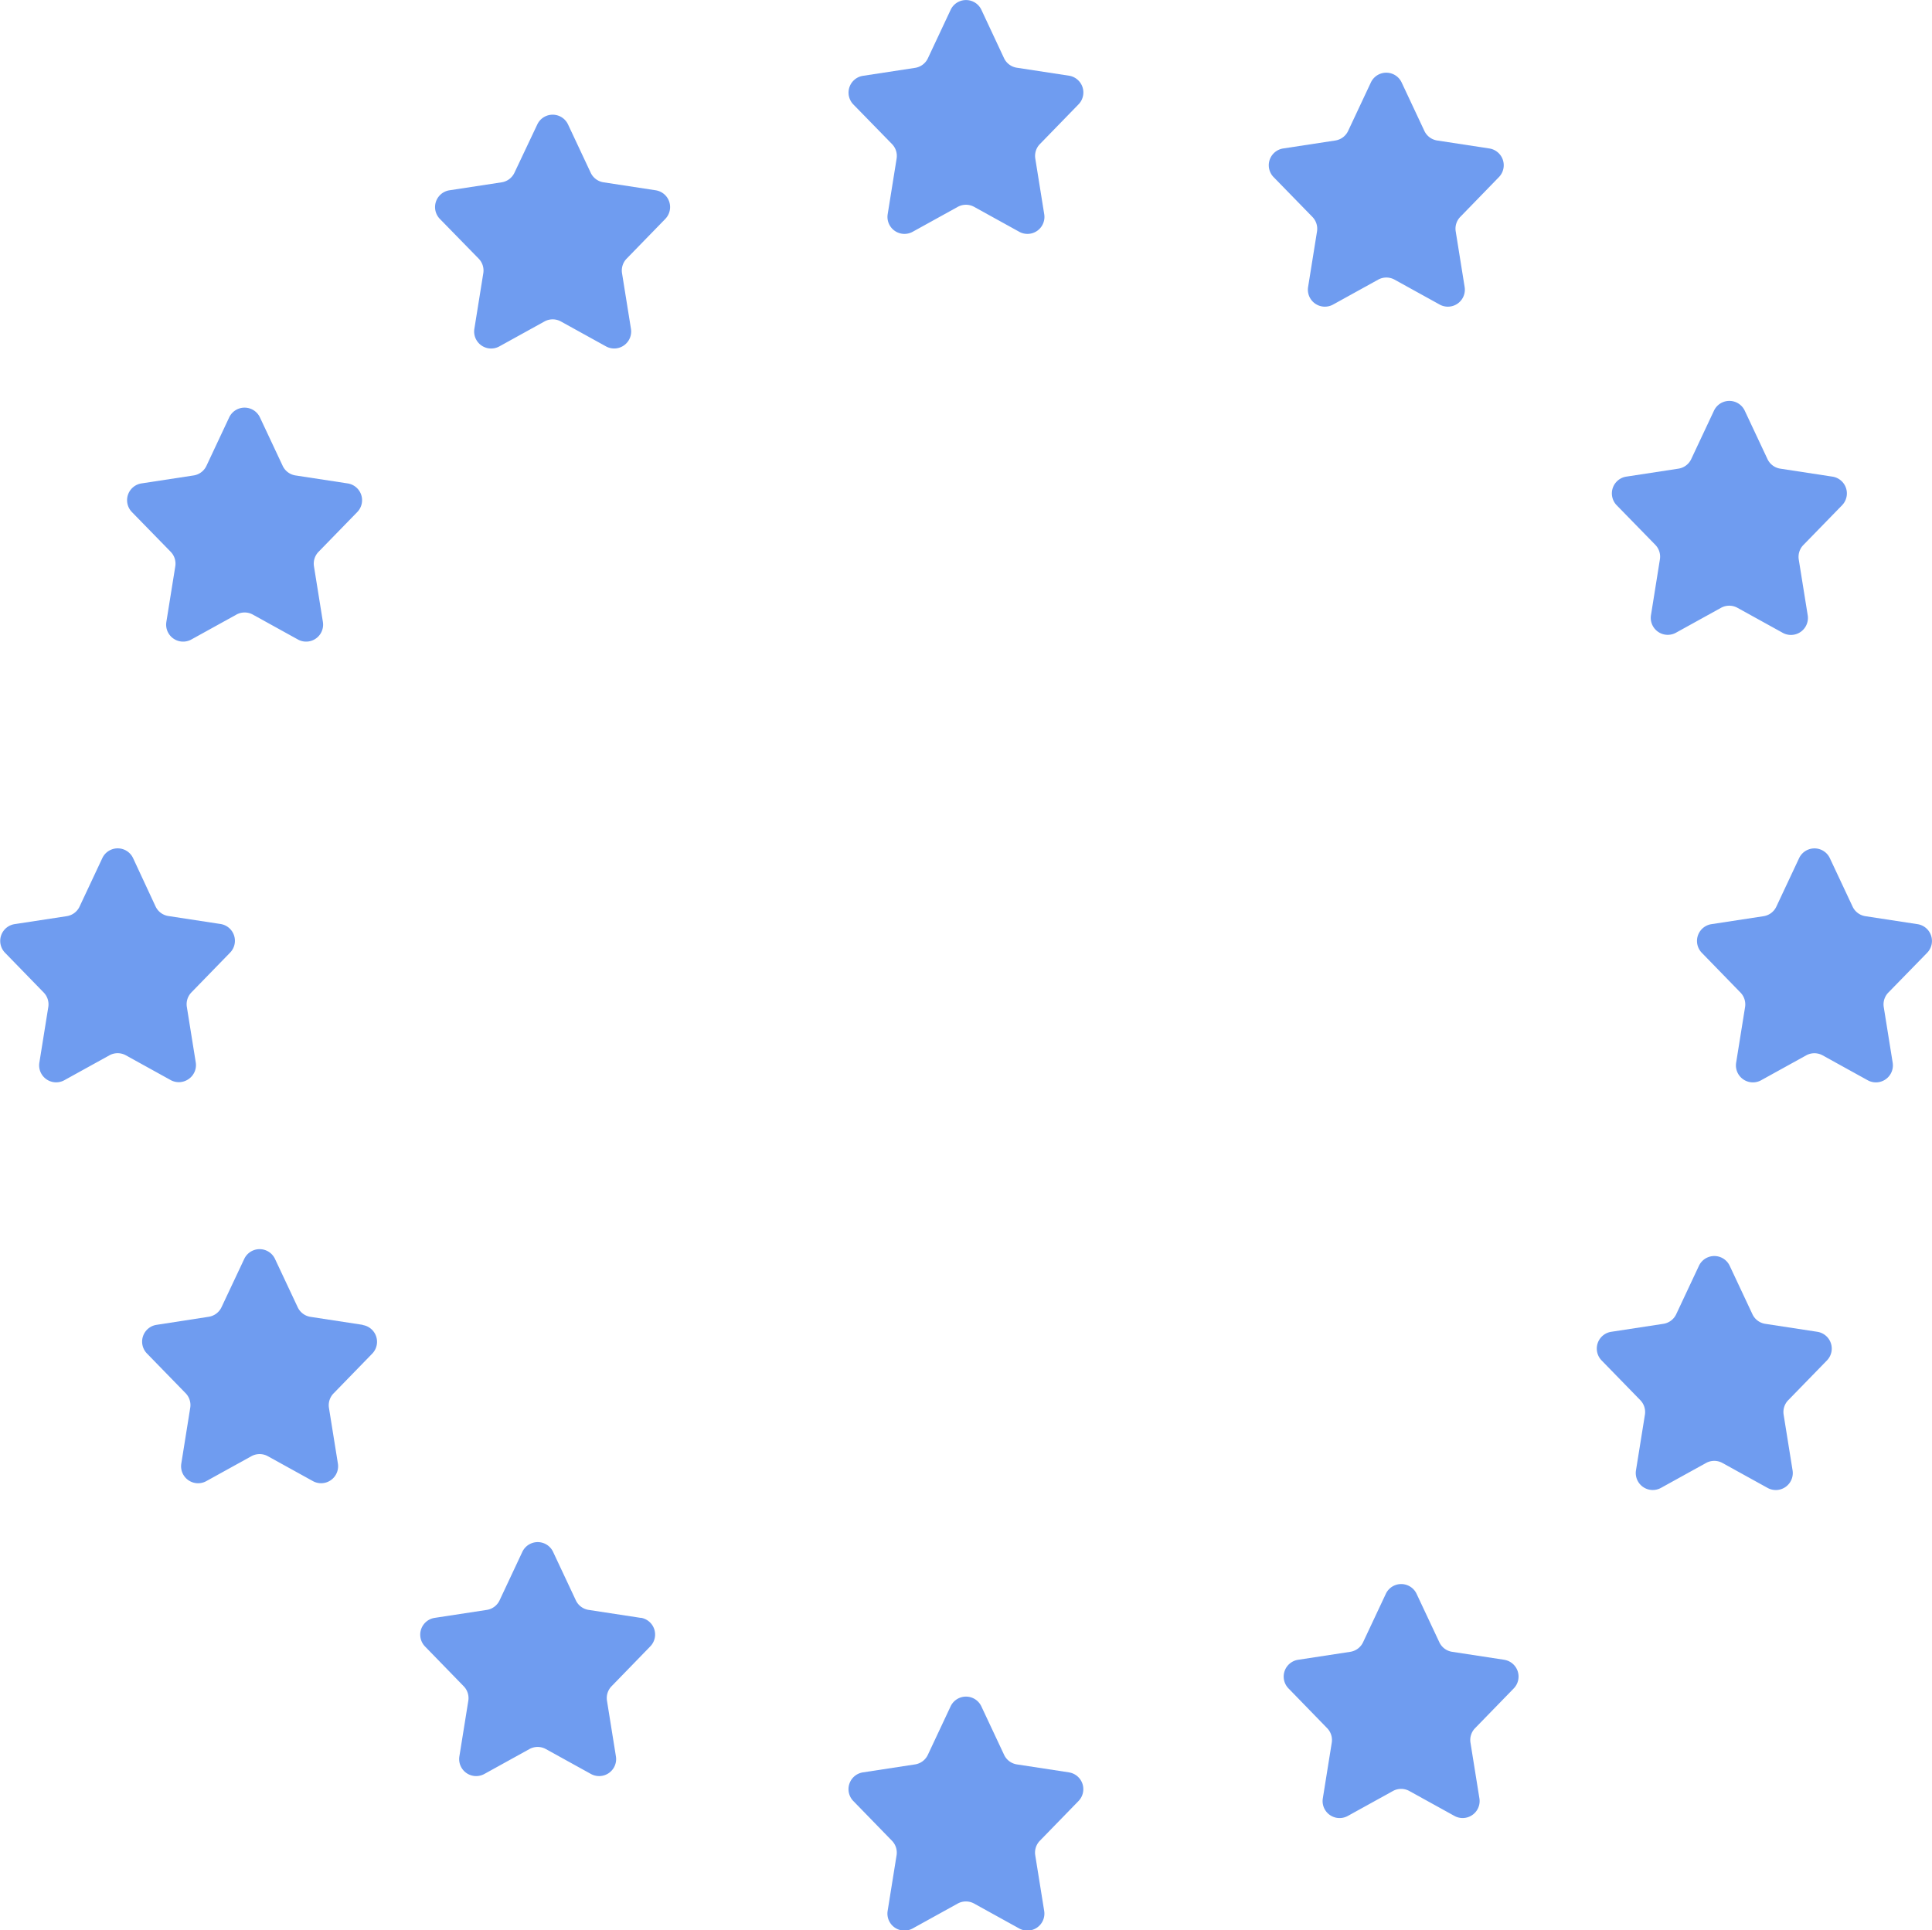 <svg id="gdpr" xmlns="http://www.w3.org/2000/svg" width="43.556" height="43.529" viewBox="0 0 43.556 43.529">
  <g id="Group_135" data-name="Group 135">
    <g id="Group_134" data-name="Group 134" transform="translate(0 0)">
      <path id="Path_260" data-name="Path 260" d="M221.674,3.406a.383.383,0,0,1,.1.329l-.2,1.246a.383.383,0,0,0,.562.4l1.017-.562a.383.383,0,0,1,.37,0l1.017.562a.383.383,0,0,0,.562-.4l-.2-1.246a.382.382,0,0,1,.1-.329l.875-.9a.383.383,0,0,0-.216-.645l-1.177-.18a.383.383,0,0,1-.288-.216L223.686.375a.383.383,0,0,0-.693,0l-.513,1.093a.383.383,0,0,1-.288.216l-1.177.18a.383.383,0,0,0-.216.645Z" transform="translate(-201.561 -0.154)" fill="#6f9cf0"/>
      <path id="Path_261" data-name="Path 261" d="M225.662,443.242l-1.177-.18a.383.383,0,0,1-.288-.216l-.513-1.093a.383.383,0,0,0-.693,0l-.513,1.093a.383.383,0,0,1-.288.216l-1.177.18a.383.383,0,0,0-.216.645l.875.9a.383.383,0,0,1,.1.329l-.2,1.246a.383.383,0,0,0,.562.4l1.017-.562a.383.383,0,0,1,.37,0l1.017.562a.383.383,0,0,0,.562-.4l-.2-1.246a.382.382,0,0,1,.1-.329l.875-.9a.383.383,0,0,0-.216-.645Z" transform="translate(-201.56 -403.275)" fill="#6f9cf0"/>
      <path id="Path_262" data-name="Path 262" d="M114.175,33.3a.383.383,0,0,1,.1.329l-.2,1.246a.383.383,0,0,0,.563.4l1.017-.562a.383.383,0,0,1,.37,0l1.017.562a.383.383,0,0,0,.562-.4l-.2-1.246a.383.383,0,0,1,.1-.329l.875-.9a.383.383,0,0,0-.216-.645l-1.177-.18a.383.383,0,0,1-.289-.216l-.513-1.093a.383.383,0,0,0-.689,0l-.517,1.093a.383.383,0,0,1-.288.216l-1.177.18a.383.383,0,0,0-.217.645Z" transform="translate(-103.38 -27.464)" fill="#6f9cf0"/>
      <path id="Path_263" data-name="Path 263" d="M338.852,413.97l-1.177-.18a.382.382,0,0,1-.289-.216l-.513-1.092a.383.383,0,0,0-.693,0l-.513,1.092a.383.383,0,0,1-.288.216l-1.177.18a.383.383,0,0,0-.217.645l.875.9a.383.383,0,0,1,.1.329l-.2,1.247a.383.383,0,0,0,.563.4l1.017-.562a.383.383,0,0,1,.37,0l1.017.562a.383.383,0,0,0,.562-.4l-.2-1.247a.382.382,0,0,1,.1-.329l.875-.9a.383.383,0,0,0-.216-.645Z" transform="translate(-304.937 -376.542)" fill="#6f9cf0"/>
      <path id="Path_264" data-name="Path 264" d="M34.064,109.479a.383.383,0,0,1,.1.329l-.2,1.246a.383.383,0,0,0,.562.4l1.017-.562a.383.383,0,0,1,.37,0l1.017.562a.383.383,0,0,0,.562-.4l-.2-1.246a.382.382,0,0,1,.1-.329l.876-.9a.383.383,0,0,0-.217-.645l-1.177-.18a.383.383,0,0,1-.288-.216l-.513-1.093a.383.383,0,0,0-.693,0l-.513,1.093a.383.383,0,0,1-.288.216l-1.177.18a.383.383,0,0,0-.216.645Z" transform="translate(-30.213 -97.033)" fill="#6f9cf0"/>
      <path id="Path_265" data-name="Path 265" d="M420.286,328.635l-1.177-.18a.383.383,0,0,1-.288-.216l-.513-1.093a.383.383,0,0,0-.693,0l-.513,1.093a.383.383,0,0,1-.289.216l-1.177.18a.383.383,0,0,0-.216.645l.876.9a.383.383,0,0,1,.1.329l-.2,1.246a.383.383,0,0,0,.562.4l1.017-.562a.383.383,0,0,1,.37,0l1.017.562a.383.383,0,0,0,.563-.4l-.2-1.246a.382.382,0,0,1,.1-.329l.876-.9a.383.383,0,0,0-.217-.645Z" transform="translate(-379.313 -298.603)" fill="#6f9cf0"/>
      <path id="Path_266" data-name="Path 266" d="M4.256,226.045a.382.382,0,0,0,.157-.374l-.2-1.246a.382.382,0,0,1,.1-.329l.875-.9a.383.383,0,0,0-.216-.645l-1.177-.18a.383.383,0,0,1-.288-.216L3,221.065a.383.383,0,0,0-.693,0l-.513,1.093a.383.383,0,0,1-.288.216l-1.177.18a.383.383,0,0,0-.216.645l.875.9a.383.383,0,0,1,.1.329l-.2,1.246a.383.383,0,0,0,.562.4l1.017-.562a.383.383,0,0,1,.37,0l1.017.562A.383.383,0,0,0,4.256,226.045Z" transform="translate(0 -201.715)" fill="#6f9cf0"/>
      <path id="Path_267" data-name="Path 267" d="M446.569,223.2a.383.383,0,0,0-.216-.645l-1.177-.18a.383.383,0,0,1-.288-.216l-.513-1.093a.383.383,0,0,0-.693,0l-.513,1.093a.382.382,0,0,1-.288.216l-1.177.18a.383.383,0,0,0-.216.645l.875.9a.383.383,0,0,1,.1.329l-.2,1.246a.383.383,0,0,0,.562.4l1.017-.562a.383.383,0,0,1,.37,0l1.017.562a.383.383,0,0,0,.562-.4l-.2-1.246a.382.382,0,0,1,.1-.329Z" transform="translate(-403.122 -201.715)" fill="#6f9cf0"/>
      <path id="Path_268" data-name="Path 268" d="M41.938,326.833l-1.177-.18a.383.383,0,0,1-.289-.216l-.513-1.092a.383.383,0,0,0-.692,0l-.513,1.09a.383.383,0,0,1-.288.216l-1.177.182a.383.383,0,0,0-.217.645l.876.9a.383.383,0,0,1,.1.329l-.2,1.25a.383.383,0,0,0,.563.4l1.017-.562a.383.383,0,0,1,.37,0l1.017.562a.383.383,0,0,0,.562-.4l-.2-1.246a.382.382,0,0,1,.1-.329l.875-.9a.383.383,0,0,0-.216-.645Z" transform="translate(-33.76 -296.958)" fill="#6f9cf0"/>
      <path id="Path_269" data-name="Path 269" d="M420.24,107.717a.383.383,0,0,1,.1.329l-.2,1.25a.383.383,0,0,0,.562.4l1.017-.562a.383.383,0,0,1,.37,0l1.017.562a.383.383,0,0,0,.566-.4l-.2-1.246a.382.382,0,0,1,.1-.329l.876-.9a.383.383,0,0,0-.217-.645l-1.177-.18a.383.383,0,0,1-.288-.216l-.513-1.092a.383.383,0,0,0-.693,0l-.513,1.092a.383.383,0,0,1-.288.216l-1.177.18a.383.383,0,0,0-.216.645Z" transform="translate(-382.919 -95.428)" fill="#6f9cf0"/>
      <path id="Path_270" data-name="Path 270" d="M114.277,403.042l-1.177-.18a.383.383,0,0,1-.288-.216l-.513-1.093a.383.383,0,0,0-.693,0l-.513,1.093a.383.383,0,0,1-.288.216l-1.177.18a.383.383,0,0,0-.216.645l.875.9a.383.383,0,0,1,.1.329l-.2,1.246a.383.383,0,0,0,.562.4l1.017-.562a.383.383,0,0,1,.37,0l1.017.562a.383.383,0,0,0,.562-.4l-.2-1.247a.382.382,0,0,1,.1-.329l.874-.9a.383.383,0,0,0-.214-.647Z" transform="translate(-99.83 -366.559)" fill="#6f9cf0"/>
      <path id="Path_271" data-name="Path 271" d="M331.066,22.694l-.2,1.246a.383.383,0,0,0,.562.4l1.017-.562a.383.383,0,0,1,.37,0l1.017.562a.383.383,0,0,0,.562-.4l-.2-1.246a.382.382,0,0,1,.1-.329l.874-.9a.383.383,0,0,0-.216-.645l-1.177-.18a.383.383,0,0,1-.288-.216l-.513-1.093a.383.383,0,0,0-.693,0l-.513,1.093a.382.382,0,0,1-.288.216l-1.177.18a.383.383,0,0,0-.216.645l.877.9A.383.383,0,0,1,331.066,22.694Z" transform="translate(-301.375 -17.472)" fill="#6f9cf0"/>
    </g>
  </g>
</svg>
